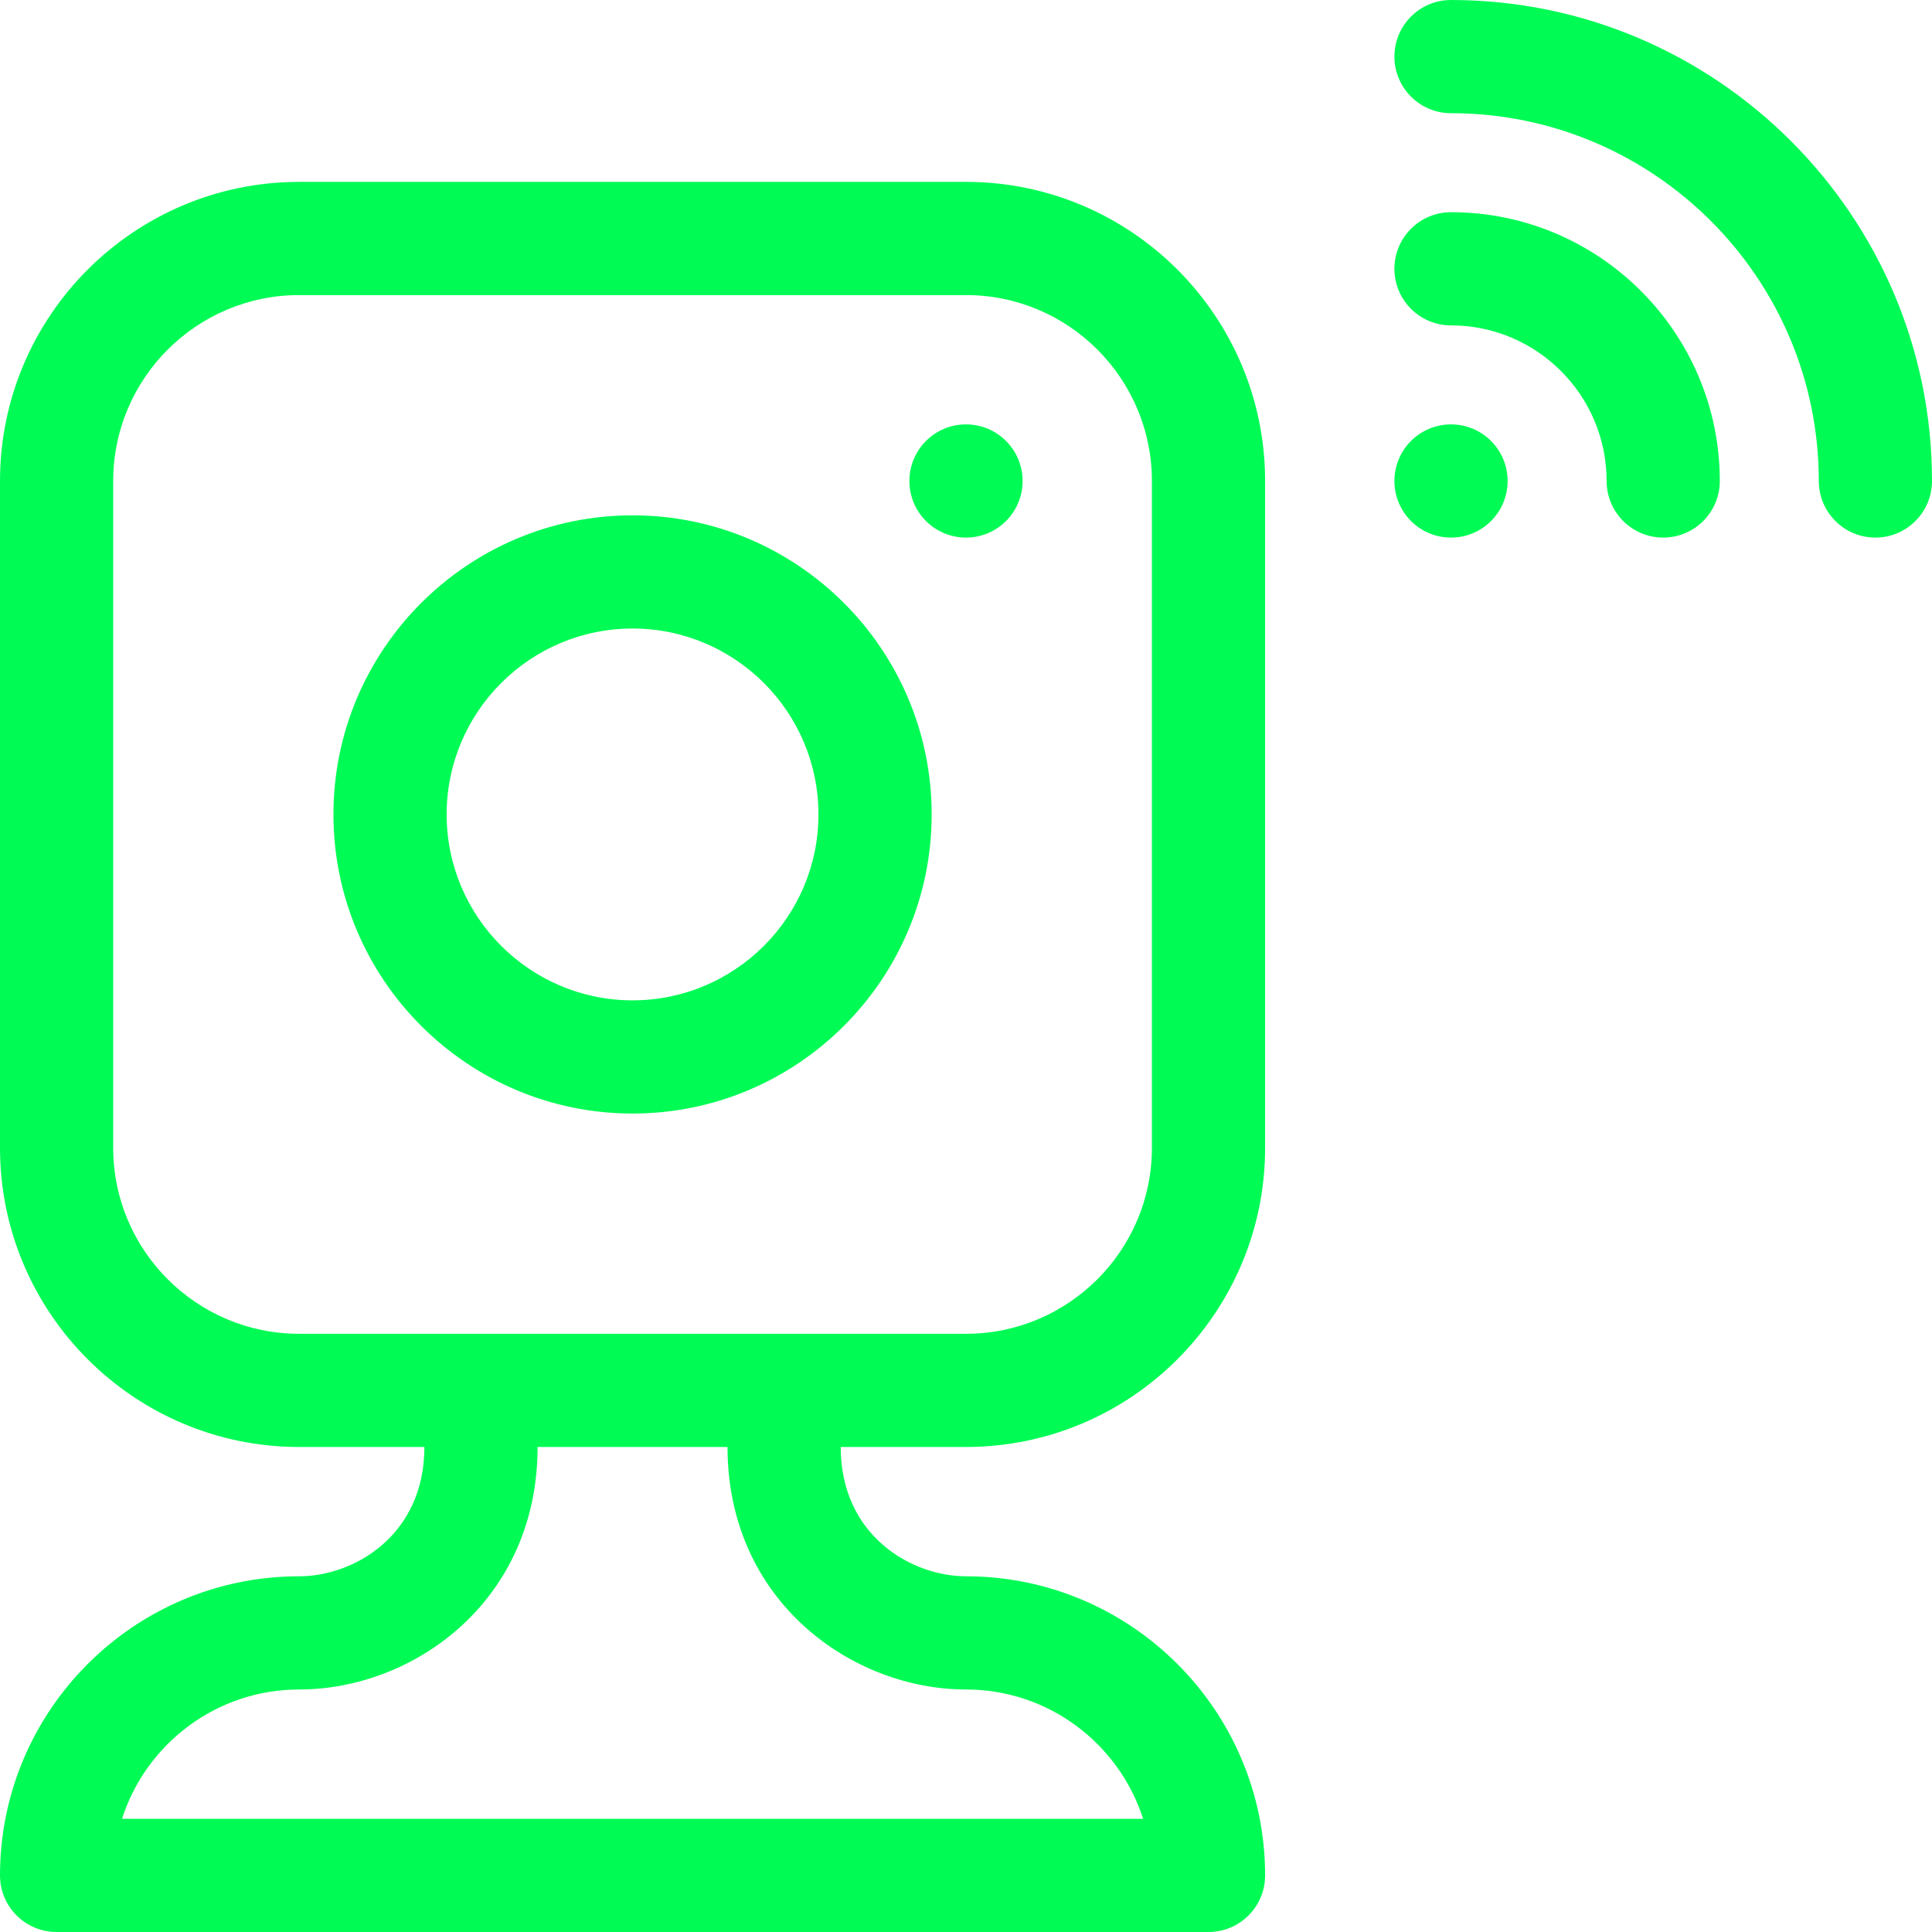 <?xml version="1.0" encoding="UTF-8"?> <svg xmlns="http://www.w3.org/2000/svg" id="Layer_1" viewBox="0 0 512 512"><g><path d="m384.533 56.233c-8.284 0-15 6.716-15 15s6.716 15 15 15c22.736 0 41.233 18.497 41.233 41.233 0 8.284 6.716 15 15 15s15-6.716 15-15c.001-39.278-31.954-71.233-71.233-71.233z" fill="#000000" style="fill: rgb(0, 251, 85);"></path><path d="m384.533 0c-8.284 0-15 6.716-15 15s6.716 15 15 15c53.743 0 97.467 43.724 97.467 97.467 0 8.284 6.716 15 15 15s15-6.716 15-15c0-70.286-57.182-127.467-127.467-127.467z" fill="#000000" style="fill: rgb(0, 251, 85);"></path><circle cx="384.533" cy="127.467" r="15" fill="#000000" style="fill: rgb(0, 251, 85);"></circle><path d="m256 48.2h-176.733c-43.708 0-79.267 35.559-79.267 79.267v176.733c0 43.708 35.559 79.267 79.267 79.267h33.2c0 23.539-18.775 34.267-33.2 34.267-43.708-.001-79.267 35.558-79.267 79.266 0 8.284 6.716 15 15 15h305.267c8.284 0 15-6.716 15-15 0-43.708-35.559-79.267-79.267-79.267-14.356 0-33.2-10.686-33.2-34.267h33.2c43.708 0 79.267-35.559 79.267-79.267v-176.732c0-43.708-35.559-79.267-79.267-79.267zm0 399.533c21.938 0 40.572 14.413 46.933 34.267h-270.599c6.36-19.854 24.995-34.267 46.933-34.267 30.352 0 63.2-23.437 63.2-64.267h50.333c0 41.022 33.158 64.267 63.2 64.267zm49.267-143.533c0 27.166-22.101 49.267-49.267 49.267h-176.733c-27.166 0-49.267-22.101-49.267-49.267v-176.733c0-27.166 22.101-49.267 49.267-49.267h176.733c27.166 0 49.267 22.101 49.267 49.267z" fill="#000000" style="fill: rgb(0, 251, 85);"></path><circle cx="256" cy="127.467" r="15" fill="#000000" style="fill: rgb(0, 251, 85);"></circle><path d="m167.634 136.567c-43.708 0-79.268 35.559-79.268 79.267s35.56 79.267 79.268 79.267 79.267-35.559 79.267-79.267-35.559-79.267-79.267-79.267zm0 128.533c-27.166 0-49.268-22.101-49.268-49.267s22.102-49.267 49.268-49.267 49.267 22.101 49.267 49.267-22.101 49.267-49.267 49.267z" fill="#000000" style="fill: rgb(0, 251, 85);"></path></g></svg> 